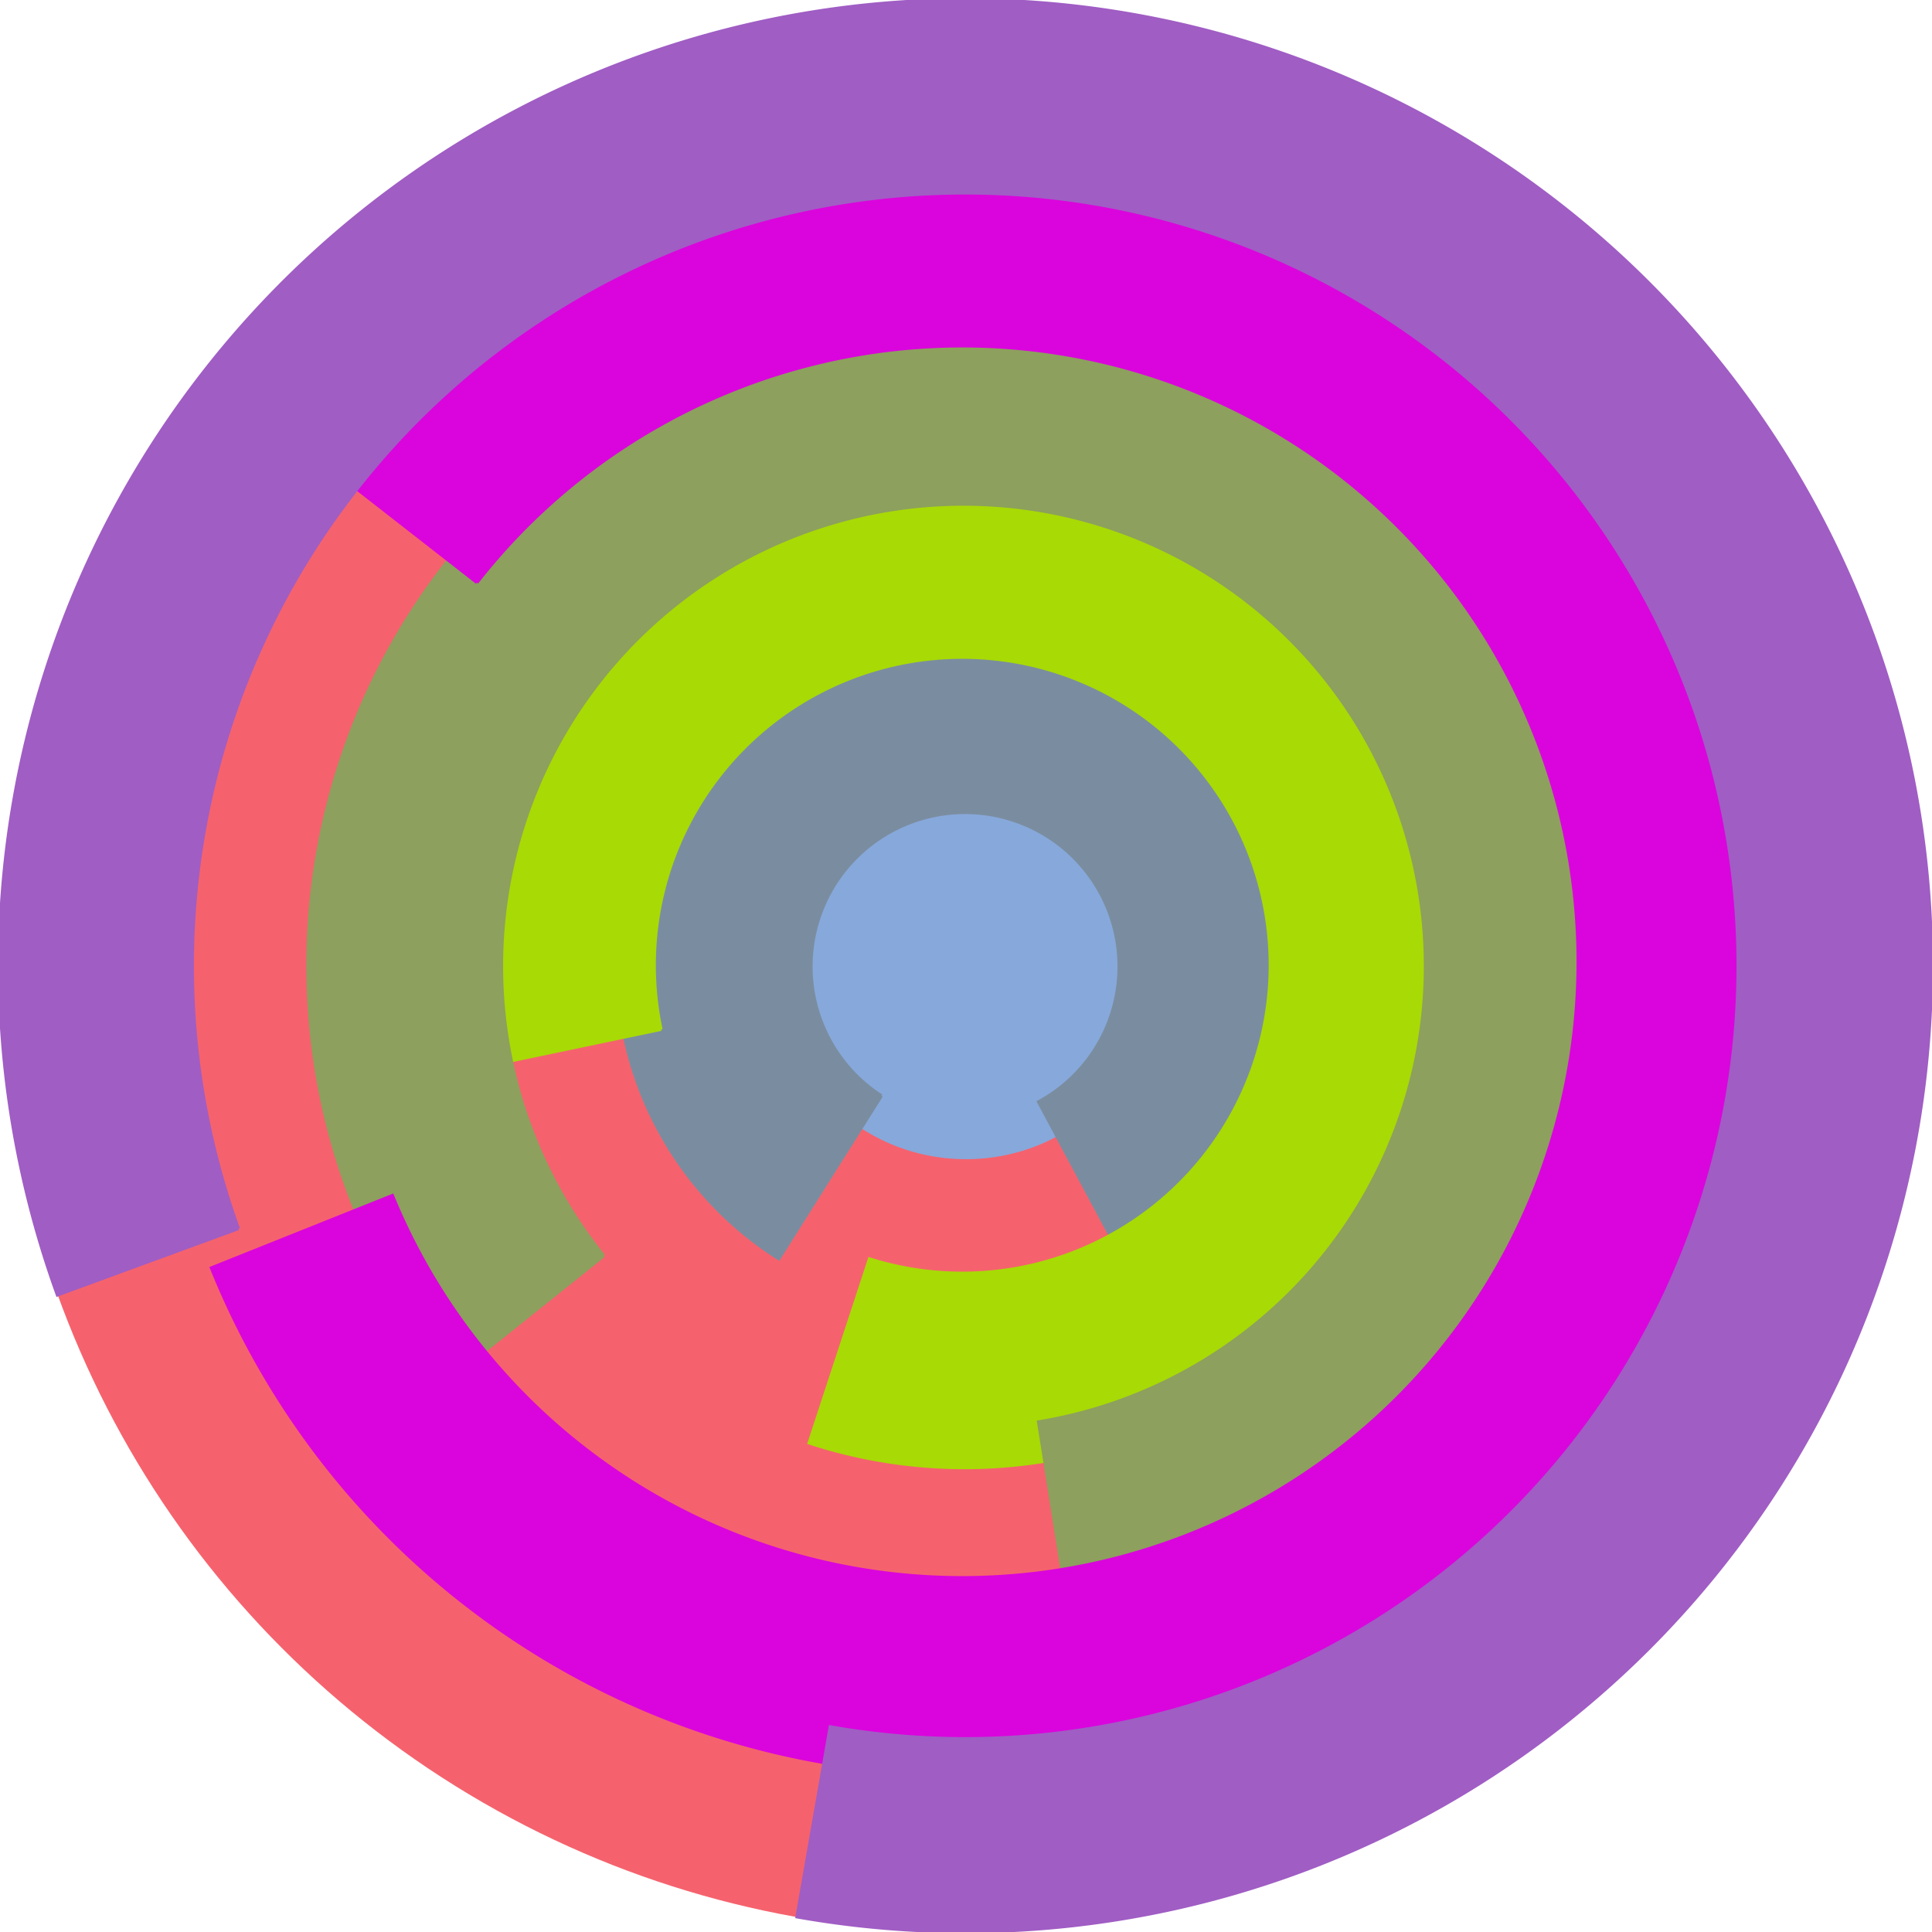 <svg xmlns="http://www.w3.org/2000/svg" version="1.1" width="640" height="640"><circle cx="320" cy="320" r="320" fill="rgb(245, 98, 109)" stroke="" stroke-width="0" /><circle cx="320" cy="320" r="64" fill="rgb(135, 168, 218)" stroke="" stroke-width="0" /><path fill="rgb(122, 141, 160)" stroke="rgb(122, 141, 160)" stroke-width="1" d="M 292,363 A 51,51 0 1 1 344,365 L 374,421 A 115,115 0 1 0 258,417 L 292,363" /><path fill="rgb(168, 218, 5)" stroke="rgb(168, 218, 5)" stroke-width="1" d="M 219,341 A 102,102 0 1 1 288,417 L 268,478 A 166,166 0 1 0 157,354 L 219,341" /><path fill="rgb(141, 160, 93)" stroke="rgb(141, 160, 93)" stroke-width="1" d="M 200,416 A 153,153 0 1 1 344,471 L 354,534 A 217,217 0 1 0 150,456 L 200,416" /><path fill="rgb(218, 5, 220)" stroke="rgb(218, 5, 220)" stroke-width="1" d="M 158,193 A 204,204 0 1 1 130,396 L 70,420 A 268,268 0 1 0 108,154 L 158,193" /><path fill="rgb(160, 93, 196)" stroke="rgb(160, 93, 196)" stroke-width="1" d="M 79,407 A 256,256 0 1 1 275,572 L 264,635 A 320,320 0 1 0 19,429 L 79,407" /></svg>